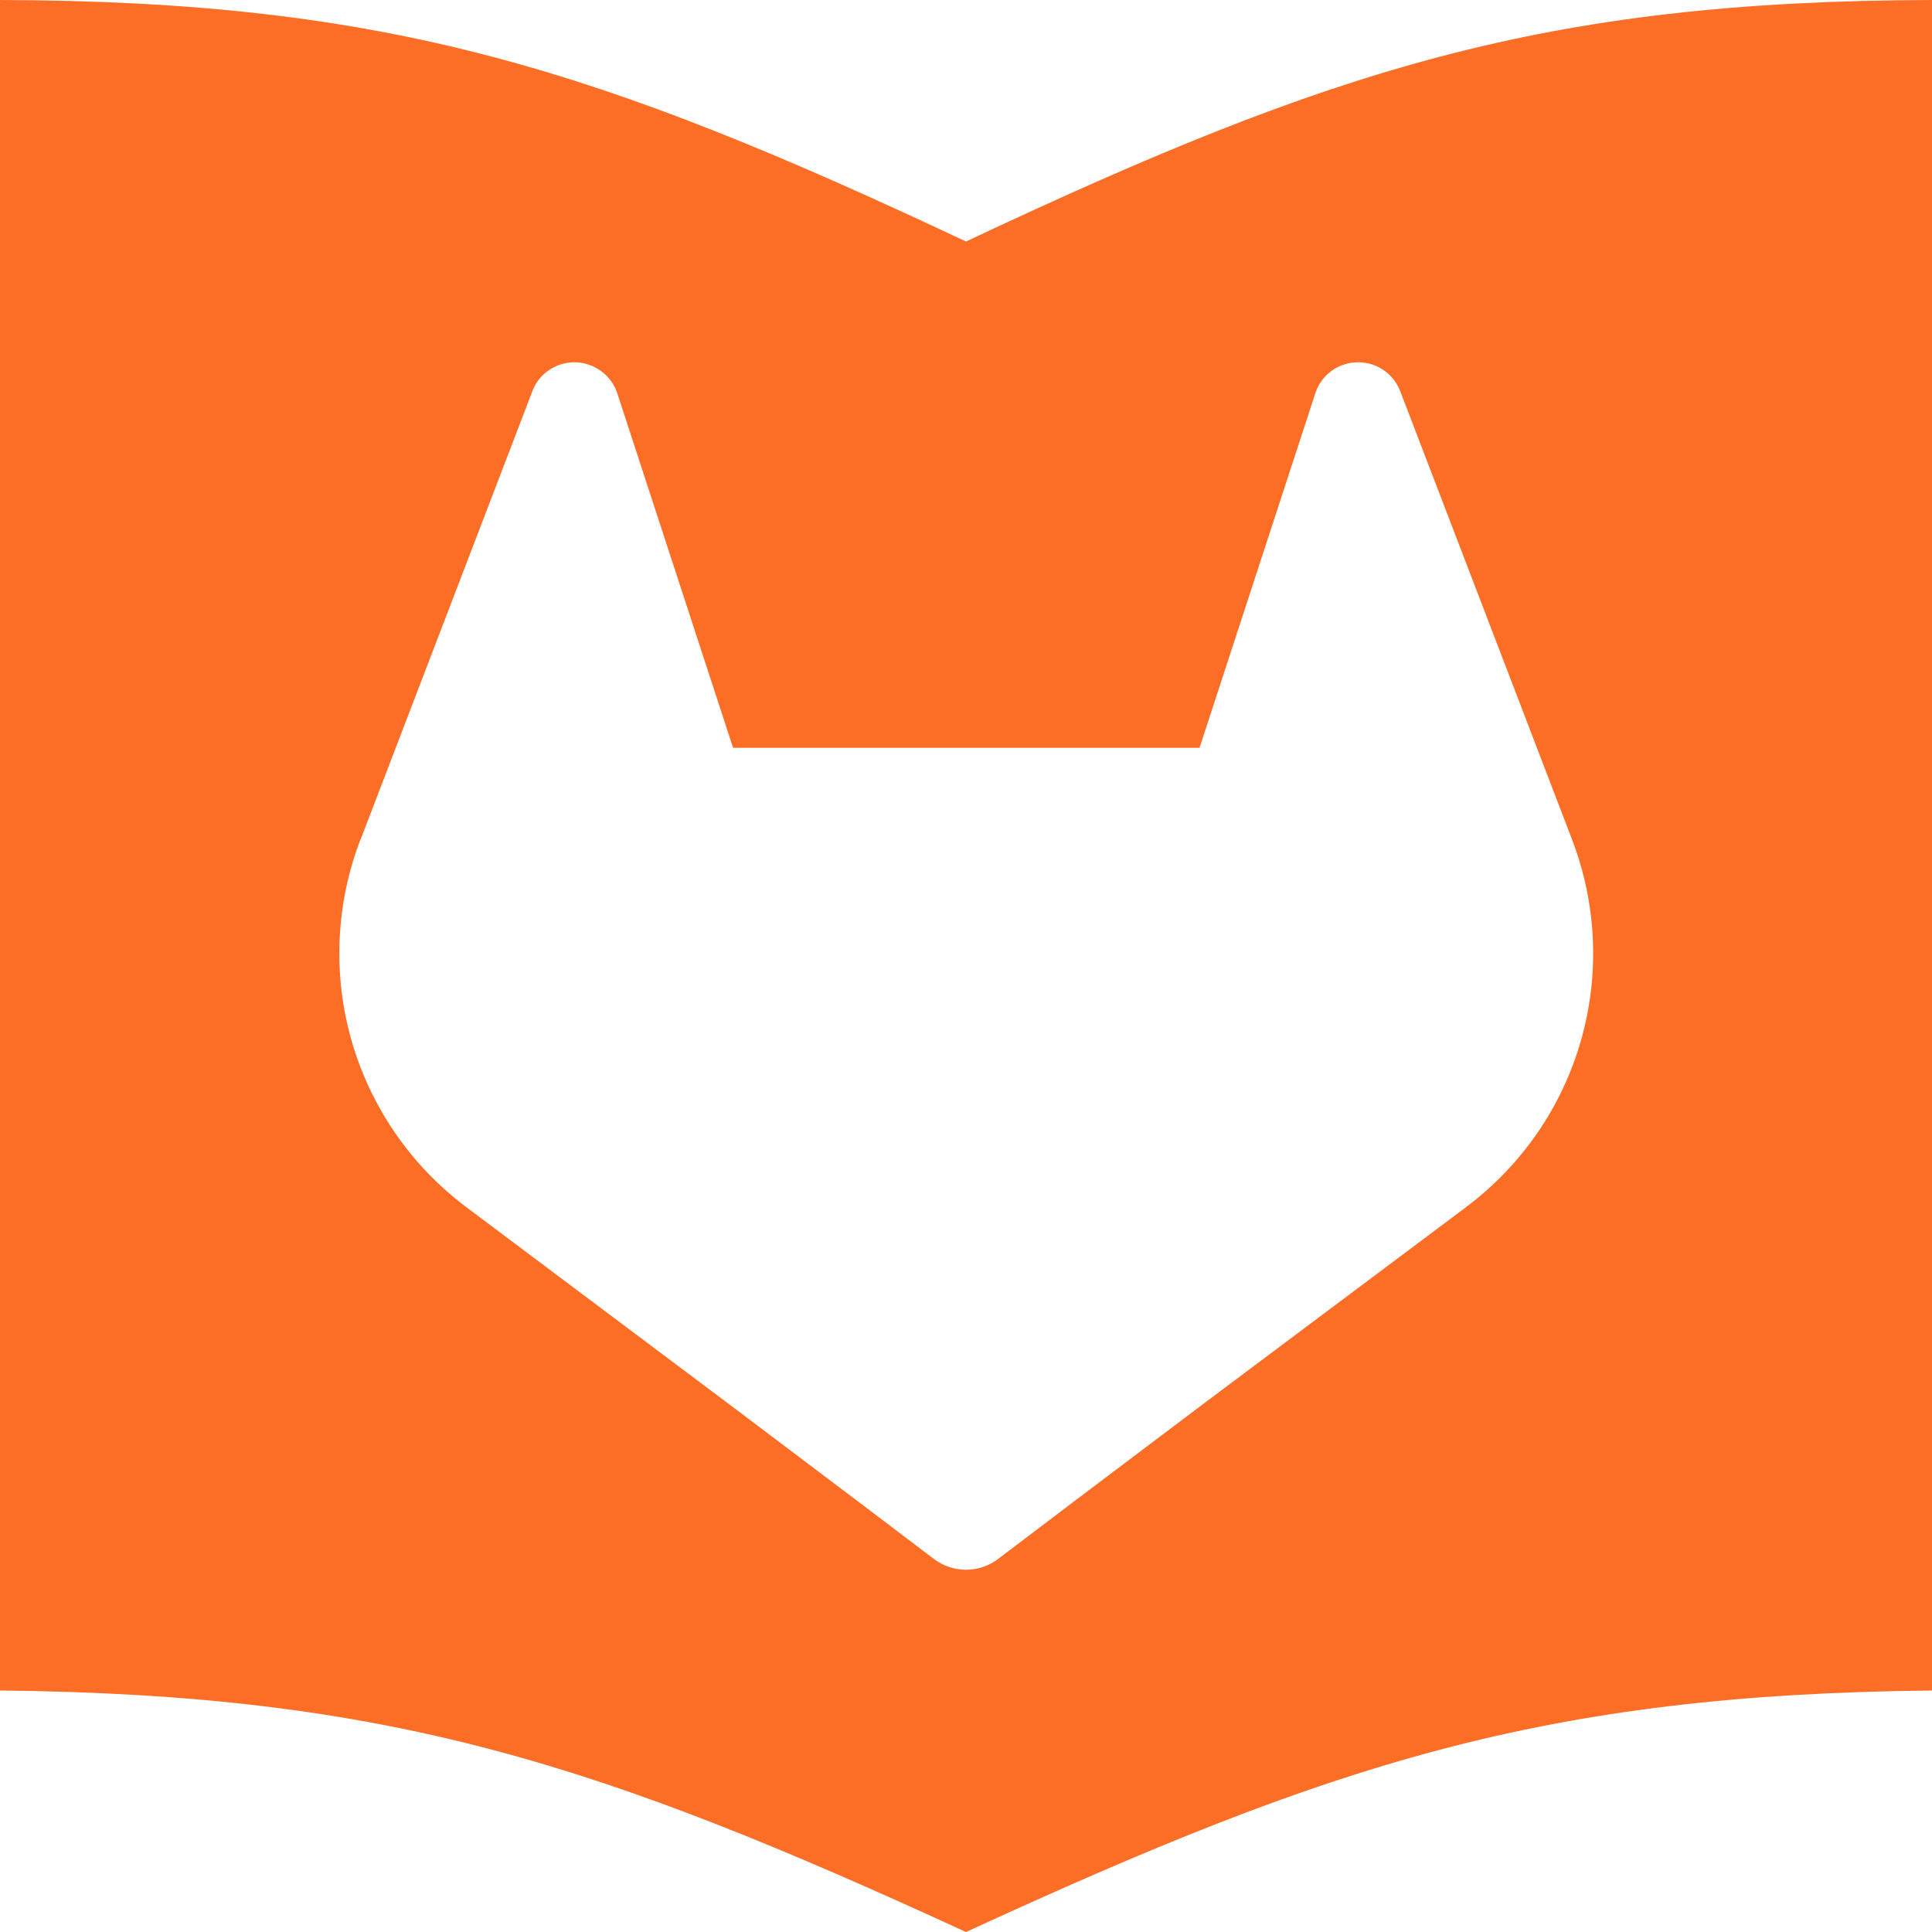 <svg width="16" height="16" viewBox="0 0 16 16" fill="none" xmlns="http://www.w3.org/2000/svg">
<g clip-path="url(#clip0_8_97)">
<path fill-rule="evenodd" clip-rule="evenodd" d="M0 0C3.22 0.009 4.967 0.573 8 2C11.033 0.573 12.78 0.009 16 0V14C12.767 14.033 11.022 14.611 8 16C4.978 14.611 3.233 14.033 0 14V0ZM13.007 6.921L13.021 6.958C13.224 7.49 13.249 8.073 13.092 8.62C12.935 9.167 12.604 9.648 12.15 9.99L12.144 9.995L9.979 11.616L8.912 12.421L8.264 12.912C8.188 12.969 8.095 13 8 13C7.905 13 7.812 12.969 7.736 12.912L7.088 12.421L6.021 11.616L3.871 10.004L3.859 9.995L3.854 9.991C3.4 9.648 3.069 9.167 2.912 8.62C2.755 8.073 2.78 7.49 2.983 6.958L2.998 6.922L4.411 3.234C4.439 3.162 4.49 3.1 4.556 3.059C4.605 3.028 4.661 3.008 4.719 3.002C4.777 2.996 4.835 3.004 4.89 3.025C4.944 3.046 4.993 3.079 5.033 3.122C5.072 3.165 5.101 3.216 5.117 3.272L6.071 6.193H9.934L10.888 3.272C10.904 3.216 10.932 3.164 10.972 3.121C11.011 3.078 11.06 3.045 11.115 3.024C11.169 3.004 11.228 2.996 11.286 3.002C11.344 3.008 11.399 3.027 11.449 3.059C11.514 3.1 11.565 3.162 11.594 3.234L13.007 6.921Z" fill="#FC6D26"/>
</g>
<defs>
<clipPath id="clip0_8_97">
<rect width="16" height="16" fill="white"/>
</clipPath>
</defs>
</svg>
